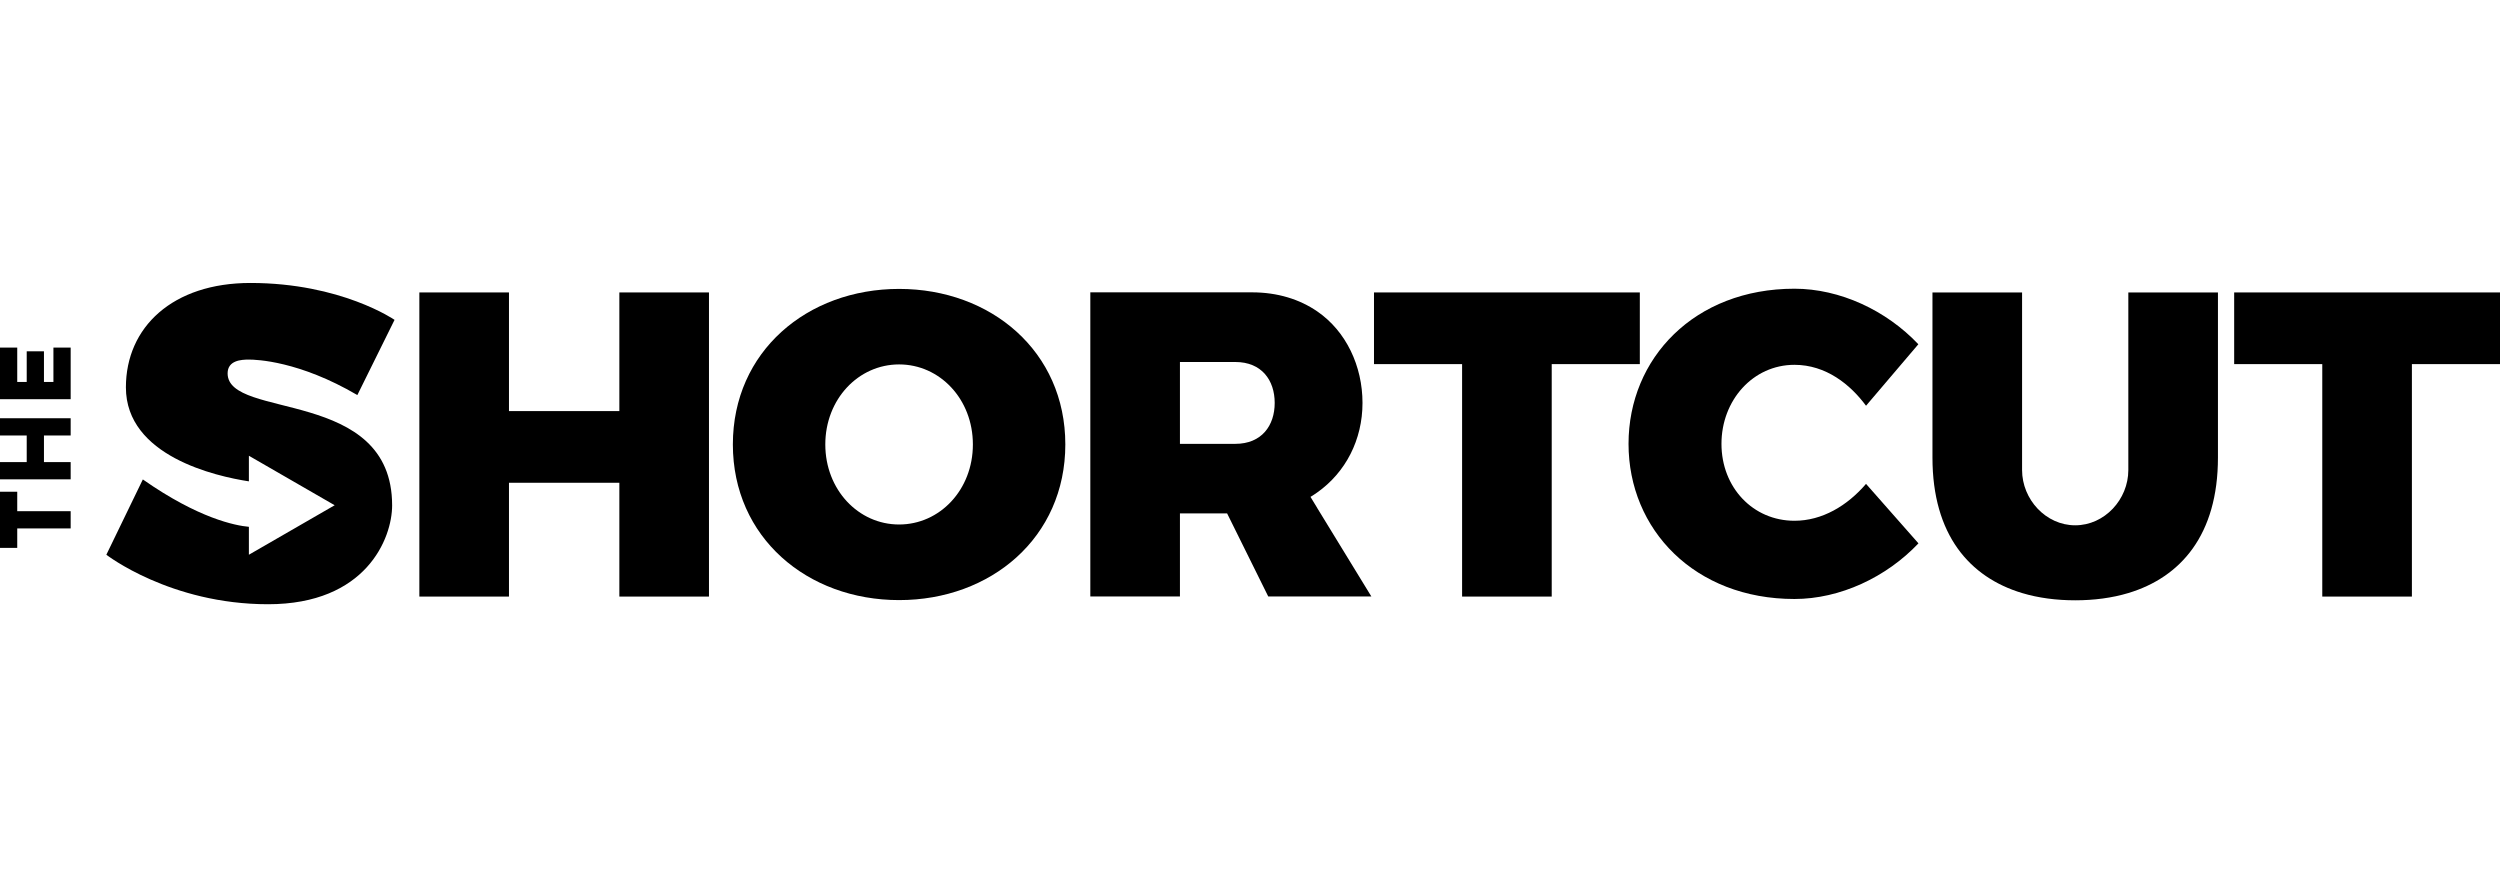 <svg viewBox="0 0 248 88" xmlns="http://www.w3.org/2000/svg" id="Layer_1"><polygon points="70.33 29.01 70.33 59.18 61.44 59.18 61.44 47.89 50.49 47.89 50.49 59.18 41.6 59.18 41.6 29.01 50.49 29.01 50.49 40.78 61.44 40.78 61.44 29.01 70.33 29.01"></polygon><path d="M220.02,29.01v16.38c0,7.66-3.68,11.87-8.89,13.44-1.63.49-3.41.72-5.27.72s-3.64-.23-5.27-.72c-5.21-1.57-8.89-5.78-8.89-13.44v-16.38h8.89v17.62c0,2.91,2.36,5.48,5.27,5.48s5.27-2.56,5.27-5.48v-17.62h8.89Z"></path><polygon points="162.67 29.01 162.67 36.12 153.93 36.12 153.93 59.18 145.04 59.18 145.04 36.12 136.3 36.12 136.3 29.01 162.67 29.01"></polygon><polygon points="248 29.01 248 36.12 239.26 36.12 239.26 59.18 230.37 59.18 230.37 36.12 221.63 36.12 221.63 29.01 248 29.01"></polygon><path d="M38.9,50.12c0,3.31-2.6,9.82-12.31,9.82s-16.04-4.91-16.04-4.91l3.62-7.47c5.54,3.88,9.19,4.58,10.52,4.7v2.77l8.51-4.91-8.51-4.91v2.54c-3.26-.5-12.2-2.5-12.2-9.32,0-5.99,4.65-10.36,12.35-10.36,9,0,14.3,3.66,14.3,3.66l-3.69,7.46c-5.78-3.39-10.02-3.52-10.76-3.52s-2.11.07-2.11,1.37c0,4.62,16.32,1.37,16.32,13.09Z"></path><path d="M89.19,28.66c-9.11,0-16.49,6.2-16.49,15.43s7.38,15.44,16.49,15.44,16.49-6.2,16.49-15.44-7.38-15.43-16.49-15.43ZM89.19,52.03c-4.04,0-7.32-3.45-7.32-7.94s3.28-7.94,7.32-7.94,7.32,3.44,7.32,7.94-3.28,7.94-7.32,7.94Z"></path><path d="M130.67,50.39l-.67-1.1c.23-.14.45-.28.67-.44,2.82-1.99,4.49-5.23,4.49-8.88s-1.62-7.11-4.49-9.08c-1.73-1.19-3.92-1.89-6.47-1.89h-16.04v30.17h8.89v-8.24h4.68l4.08,8.24h10.23l-5.38-8.79ZM122.54,44.03h-5.49v-8.12h5.49c2.63,0,3.91,1.82,3.91,4.06s-1.28,4.06-3.91,4.06Z"></path><path d="M190.31,53.9c-3.19,3.37-7.79,5.52-12.3,5.52-9.9,0-16.46-6.89-16.46-15.39s6.55-15.39,16.46-15.39c4.51,0,9.1,2.14,12.29,5.51l-5.19,6.1c-1.56-2.11-3.97-4.06-7.1-4.06-4.11,0-7.24,3.51-7.24,7.84s3.13,7.63,7.24,7.63c2.75,0,5.24-1.49,7.1-3.66l5.2,5.9Z"></path><line y2="40.25" x2="185.1" y1="34.15" x1="190.3"></line><line y2="47.79" x2="185.11" y1="53.9" x1="190.31"></line><polygon points="7.01 34.48 7.01 39.6 0 39.6 0 34.48 1.71 34.48 1.71 37.89 2.65 37.89 2.65 34.85 4.36 34.85 4.36 37.89 5.3 37.89 5.3 34.48 7.01 34.48"></polygon><polygon points="4.36 43.2 4.36 45.84 7.01 45.84 7.01 47.55 0 47.55 0 45.84 2.65 45.84 2.65 43.2 0 43.2 0 41.49 7.01 41.49 7.01 43.2 4.36 43.2"></polygon><polygon points="7.01 50.71 7.01 52.42 1.71 52.42 1.71 54.35 0 54.35 0 48.78 1.71 48.78 1.71 50.71 7.01 50.71"></polygon></svg>